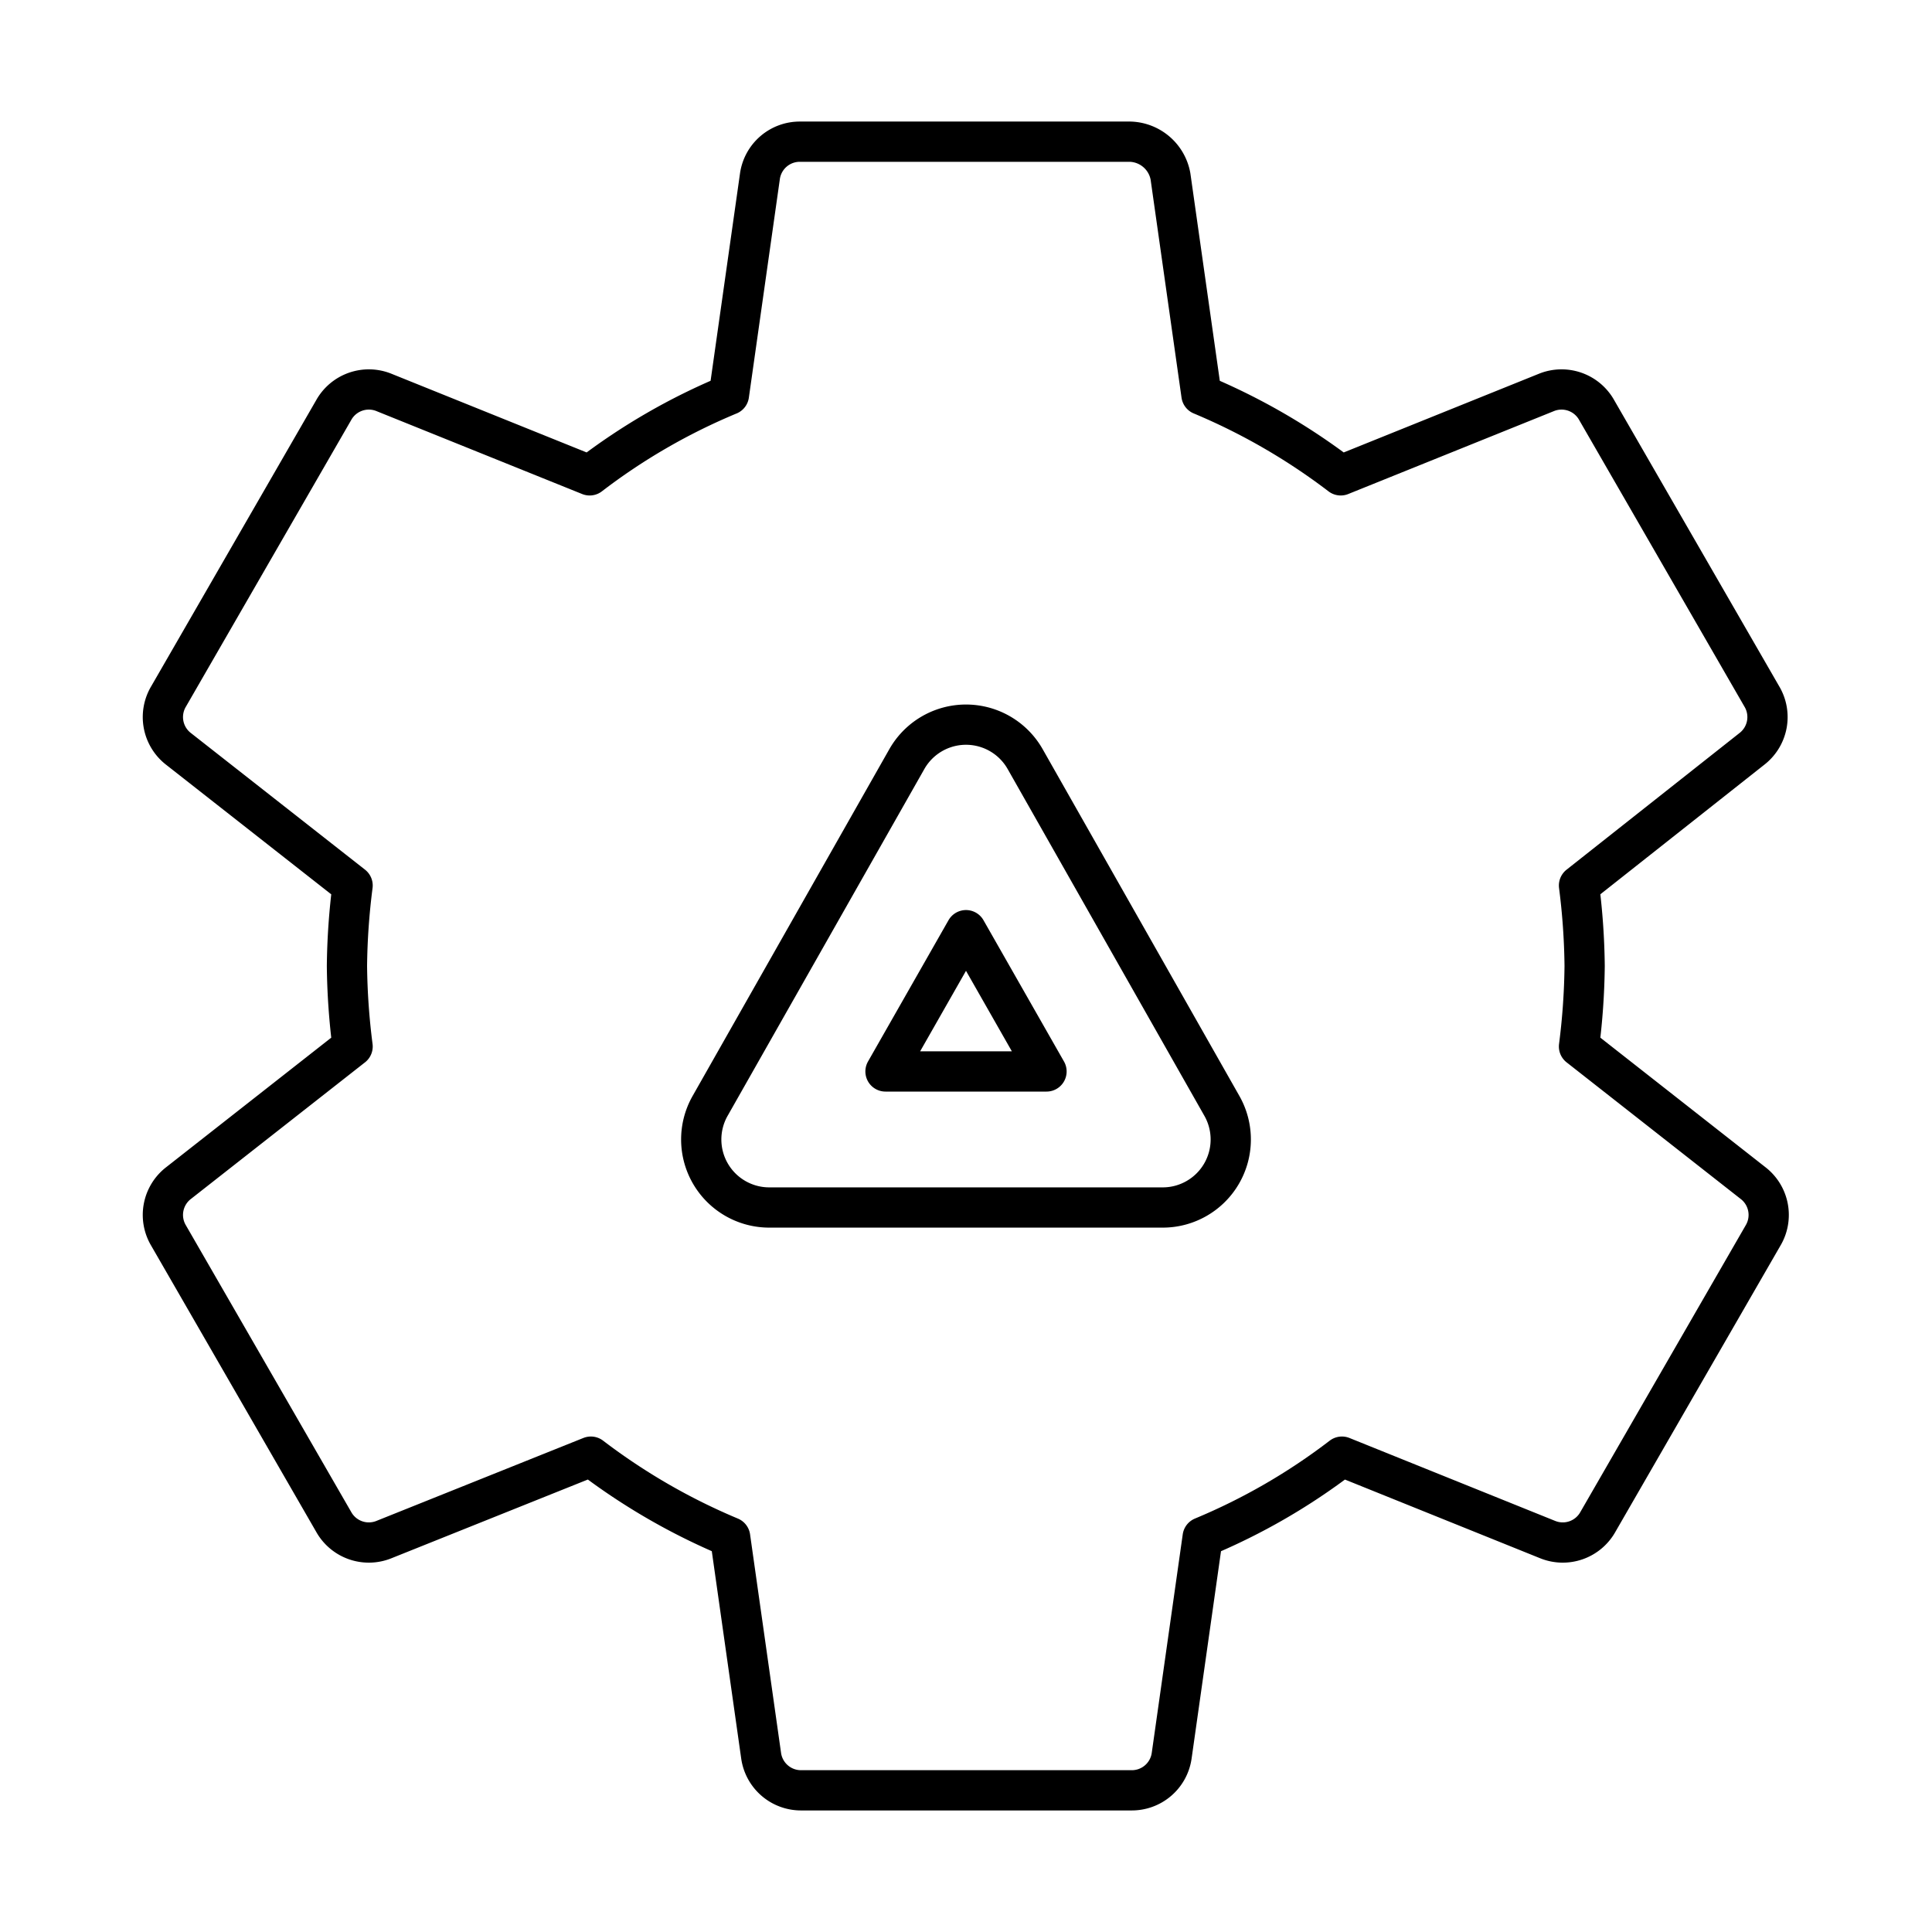 <?xml version="1.0" encoding="utf-8"?>
<!-- Generator: www.svgicons.com -->
<svg xmlns="http://www.w3.org/2000/svg" width="800" height="800" viewBox="0 0 48 48">
<path fill="none" stroke="currentColor" stroke-linecap="round" stroke-linejoin="round" d="m43.8 30.7l-4.1 7.11a1 1 0 0 1-1.25.44l-5.11-2.06a15.4 15.4 0 0 1-3.46 2l-.77 5.43a1 1 0 0 1-1 .86h-8.2a1 1 0 0 1-1-.86l-.77-5.43a15.7 15.7 0 0 1-3.46-2l-5.14 2.06a1 1 0 0 1-1.25-.44l-4.1-7.11a1 1 0 0 1 .25-1.31L8.76 26a17 17 0 0 1-.14-2a17 17 0 0 1 .14-2l-4.32-3.39a1 1 0 0 1-.25-1.31l4.1-7.11a1 1 0 0 1 1.25-.44l5.11 2.06a15.4 15.4 0 0 1 3.46-2l.77-5.43a1 1 0 0 1 1-.86h8.2a1.05 1.05 0 0 1 1 .86l.77 5.43a15.7 15.7 0 0 1 3.46 2l5.11-2.06a1 1 0 0 1 1.25.44l4.1 7.11a1 1 0 0 1-.25 1.31L39.23 22a17 17 0 0 1 .14 2a17 17 0 0 1-.14 2l4.32 3.39a1 1 0 0 1 .25 1.31M25.47 18.86a1.69 1.69 0 0 0-2.94 0l-4.89 8.62A1.69 1.69 0 0 0 19.11 30h9.78a1.69 1.69 0 0 0 1.47-2.52ZM22 26.62l2-3.51l2 3.51Z"/>
</svg>